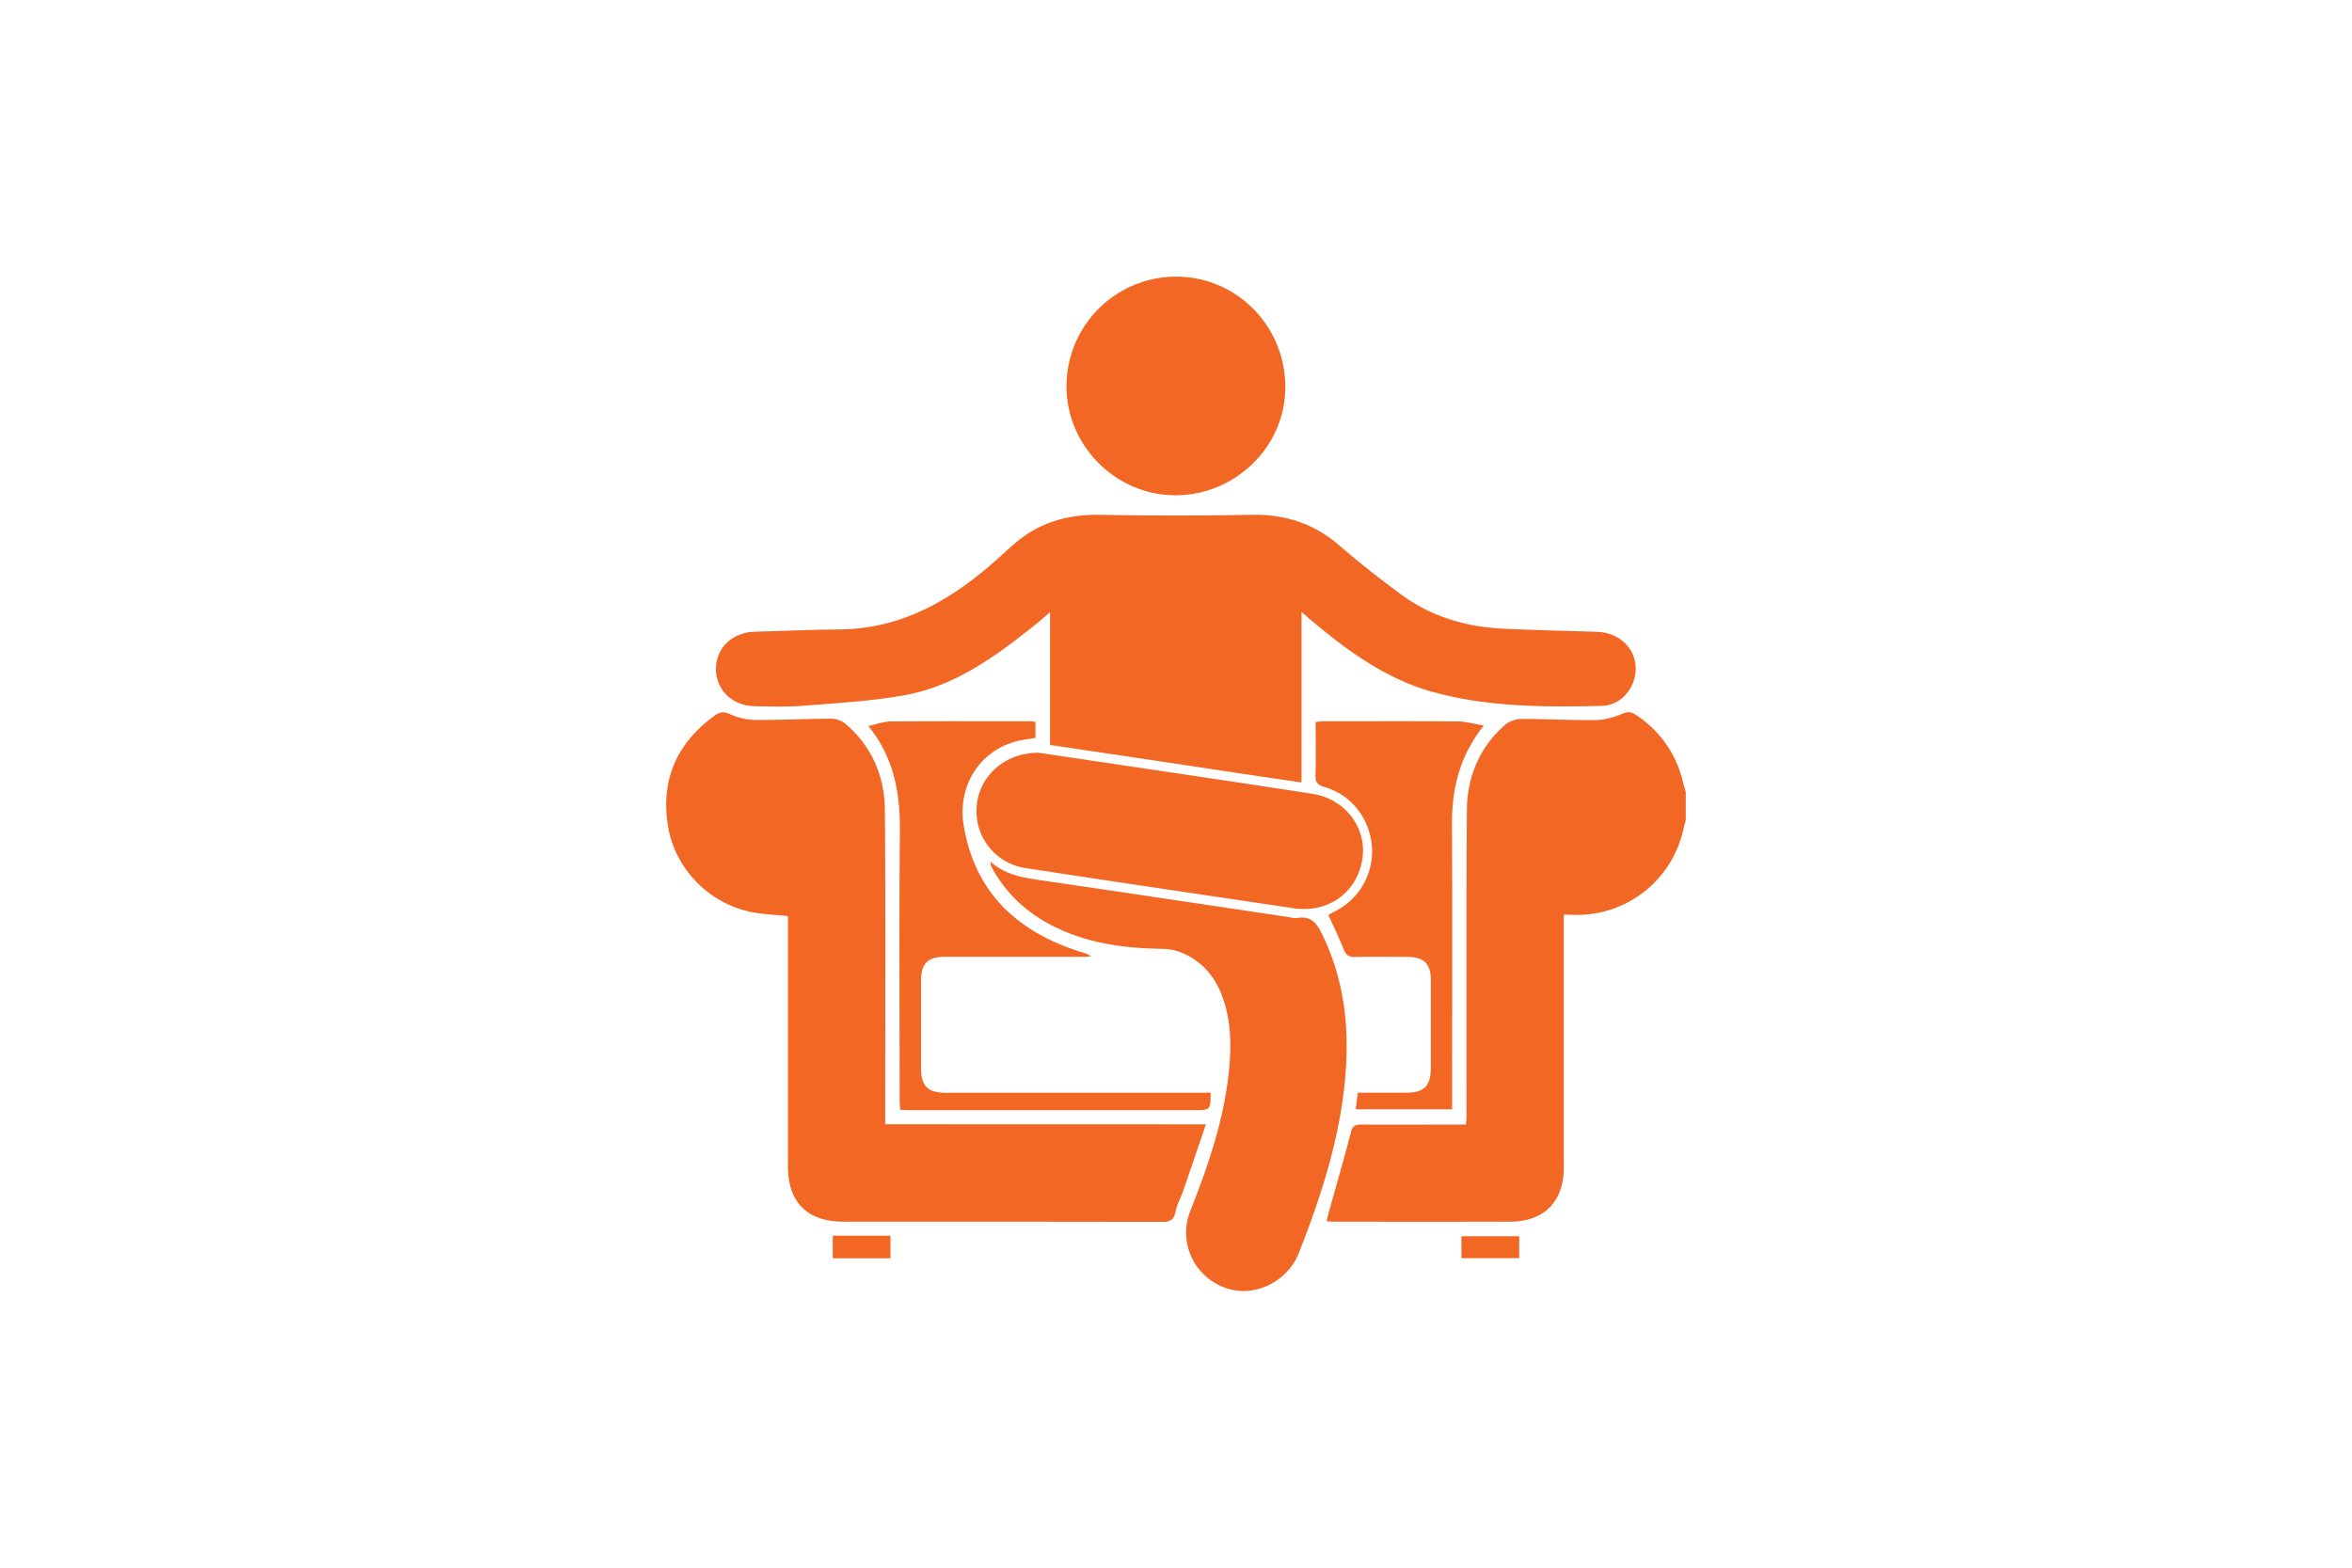 <svg id="Layer_2" data-name="Layer 2" xmlns="http://www.w3.org/2000/svg" viewBox="0 0 1275 850"><defs><style>.cls-1{fill:#f26724;}</style></defs><g id="XFQCC4.tif"><path class="cls-1" d="M913.85,429.55v15.11c-.5,1.9-1,3.78-1.47,5.68a59,59,0,0,1-61.25,45.6c-.88-.05-1.77,0-3.4,0v6.34q0,65.28,0,130.59c0,18.74-10.65,29.52-29.37,29.55q-47.22.06-94.44,0c-1.42,0-2.84-.12-4.78-.21.38-1.62.64-2.94,1-4.22,4.1-14.71,8.39-29.36,12.2-44.14.88-3.39,2.27-4.16,5.43-4.13,17.1.12,34.19,0,51.27,0h5.65c.12-2,.3-3.53.3-5.08,0-55-.2-110.09.19-165.12.13-18.34,6.81-34.49,21-46.72a14.28,14.28,0,0,1,8.58-3c13.48,0,27,.79,40.43.6,4.87-.08,9.92-1.6,14.48-3.45,2.75-1.12,4.49-1.07,6.77.43a59.4,59.4,0,0,1,26.09,37.55C913,426.48,913.43,428,913.85,429.55Z"/><path class="cls-1" d="M616.37,410.93l-47.15-7v-72c-3.17,2.7-5.39,4.7-7.72,6.57C540,355.64,517.89,372.08,490.14,377c-18,3.21-36.41,4.2-54.67,5.67-8.77.71-17.63.4-26.44.24-12.32-.23-21.18-9.13-20.93-20.7.25-11.3,9.25-19.48,21.36-19.72,15.11-.3,30.2-1.15,45.3-1.2,29.79-.12,54.61-12.42,77.09-30.66,5.72-4.65,11.22-9.58,16.66-14.56,13.62-12.47,29.65-17.3,48-16.94q41,.81,82,0c18.35-.36,34.13,4.83,48,17,10.68,9.32,21.9,18.06,33.34,26.44,16.43,12.07,35.33,17.44,55.53,18.33,16.7.73,33.43,1.22,50.15,1.65,14.51.38,24.18,12.5,20.36,25.75-2.31,8-9.1,14.26-17.62,14.45-31,.7-62.11.69-92.17-7.74-24.81-7-45.48-22-65-38.39-1.5-1.26-3-2.56-5.56-4.78v92.41c-11.13-1.63-21.74-3.12-32.33-4.76Z"/><path class="cls-1" d="M653.71,609.61c-4.33,12.71-8.28,24.41-12.33,36.09-1.28,3.73-3.36,7.28-4.07,11.1-.88,4.7-3.11,5.75-7.62,5.74-57.39-.16-114.79-.1-172.18-.12-19.92,0-30.36-10.43-30.37-30.19q0-64.77,0-129.54v-6c-7.23-.78-14.07-.91-20.62-2.34-22.65-4.91-40.66-23.66-44.38-46.28C358,422.91,366.84,403,387.39,388c2.91-2.12,5.18-2.28,8.67-.66a33.45,33.45,0,0,0,13.46,3c13.66.11,27.34-.62,41-.66a12.82,12.82,0,0,1,7.67,2.66c14.48,12.28,21.37,28.53,21.51,47.07.41,55,.16,110.1.17,165.15v5Z"/><path class="cls-1" d="M728.68,589.8c-3.56,31.35-13.29,61-24.84,90.16-5.56,14-23.94,25.19-41.45,17.57a31.68,31.68,0,0,1-17-41.3c9.54-24.13,17.93-48.57,20.7-74.56,1.52-14.21,1.5-28.38-3.73-42-4-10.55-11-18.56-21.45-23a28.82,28.82,0,0,0-10.39-2.2c-19.22-.25-38-2.5-55.75-10.49-15-6.75-27.15-16.78-35.62-31-.72-1.23-1.41-2.5-2.06-3.77a7.2,7.2,0,0,1,0-1.91c7.44,6.6,16,8.31,24.81,9.62Q630.41,487,698.94,497.3a13.73,13.73,0,0,0,4.27.45c8.09-1.47,11.12,3.67,14,9.84C729.73,533.83,731.89,561.43,728.68,589.8Z"/><path class="cls-1" d="M738.5,465.92c-2.92,18.15-18.6,29.32-37.32,26.53-48.54-7.25-97.1-14.38-145.59-21.83a31.17,31.17,0,0,1-26.05-34.28c1.65-15.94,15.53-28.34,33.51-28.2,10.36,1.54,22.63,3.34,34.89,5.18,37.86,5.67,75.75,11.21,113.57,17.1C729.4,433.21,741.2,449.13,738.5,465.92Z"/><path class="cls-1" d="M696.75,210c0,32.09-27,58.58-59.66,58.53-32.31-.07-59.06-26.95-58.94-59.23A59.41,59.41,0,0,1,637.52,150C670.42,150,696.79,176.76,696.75,210Z"/><path class="cls-1" d="M656.26,592.42c0,9.39-.14,9.51-8.67,9.51q-77.16,0-154.32,0c-1.59,0-3.18-.14-5.32-.25-.1-2.11-.25-4-.26-5.92,0-48.19-.31-96.41.13-144.61.2-20.73-2.93-40.08-17.11-57.49,4.56-1,8.35-2.45,12.14-2.48,25.35-.21,50.72-.1,76.08-.09a18,18,0,0,1,2.4.37v8.6c-3.57.64-7.13,1-10.56,1.94-20,5.31-31.94,24.47-28.32,45.88,6.15,36.26,29.1,57.23,62.89,68.09a22.73,22.73,0,0,1,6.16,2.48,29.08,29.08,0,0,1-3.07.33q-38,0-76.08,0c-9.48,0-13.05,3.58-13.07,13q0,23.49,0,47c0,10.15,3.51,13.71,13.56,13.71q69.08,0,138.14,0Z"/><path class="cls-1" d="M787.09,447.2c.31,49.29.1,98.59.1,147.89v6.37H734.87c.38-2.83.74-5.59,1.19-9H762c10.07,0,13.63-3.58,13.64-13.65q0-23.76,0-47.51c0-8.7-3.74-12.44-12.49-12.48-9.53,0-19.07-.18-28.6.07-3.52.09-5-1.22-6.22-4.33-2.43-6.16-5.37-12.11-8.26-18.49,1.37-.74,2.89-1.56,4.42-2.37a36.37,36.37,0,0,0,19.17-35.36c-1.4-14.88-11.29-27.46-25.55-31.58-3.88-1.12-5.08-2.63-5-6.55.28-9.47.09-19,.09-28.78,2.08-.15,3.65-.35,5.23-.35,23.93,0,47.86-.12,71.79.09,4.35,0,8.7,1.32,14.13,2.2C791.06,410.14,787,427.85,787.09,447.2Z"/><rect class="cls-1" x="451.43" y="669.98" width="31.28" height="12.25"/><rect class="cls-1" x="792.24" y="670.29" width="31.31" height="11.89"/></g></svg>